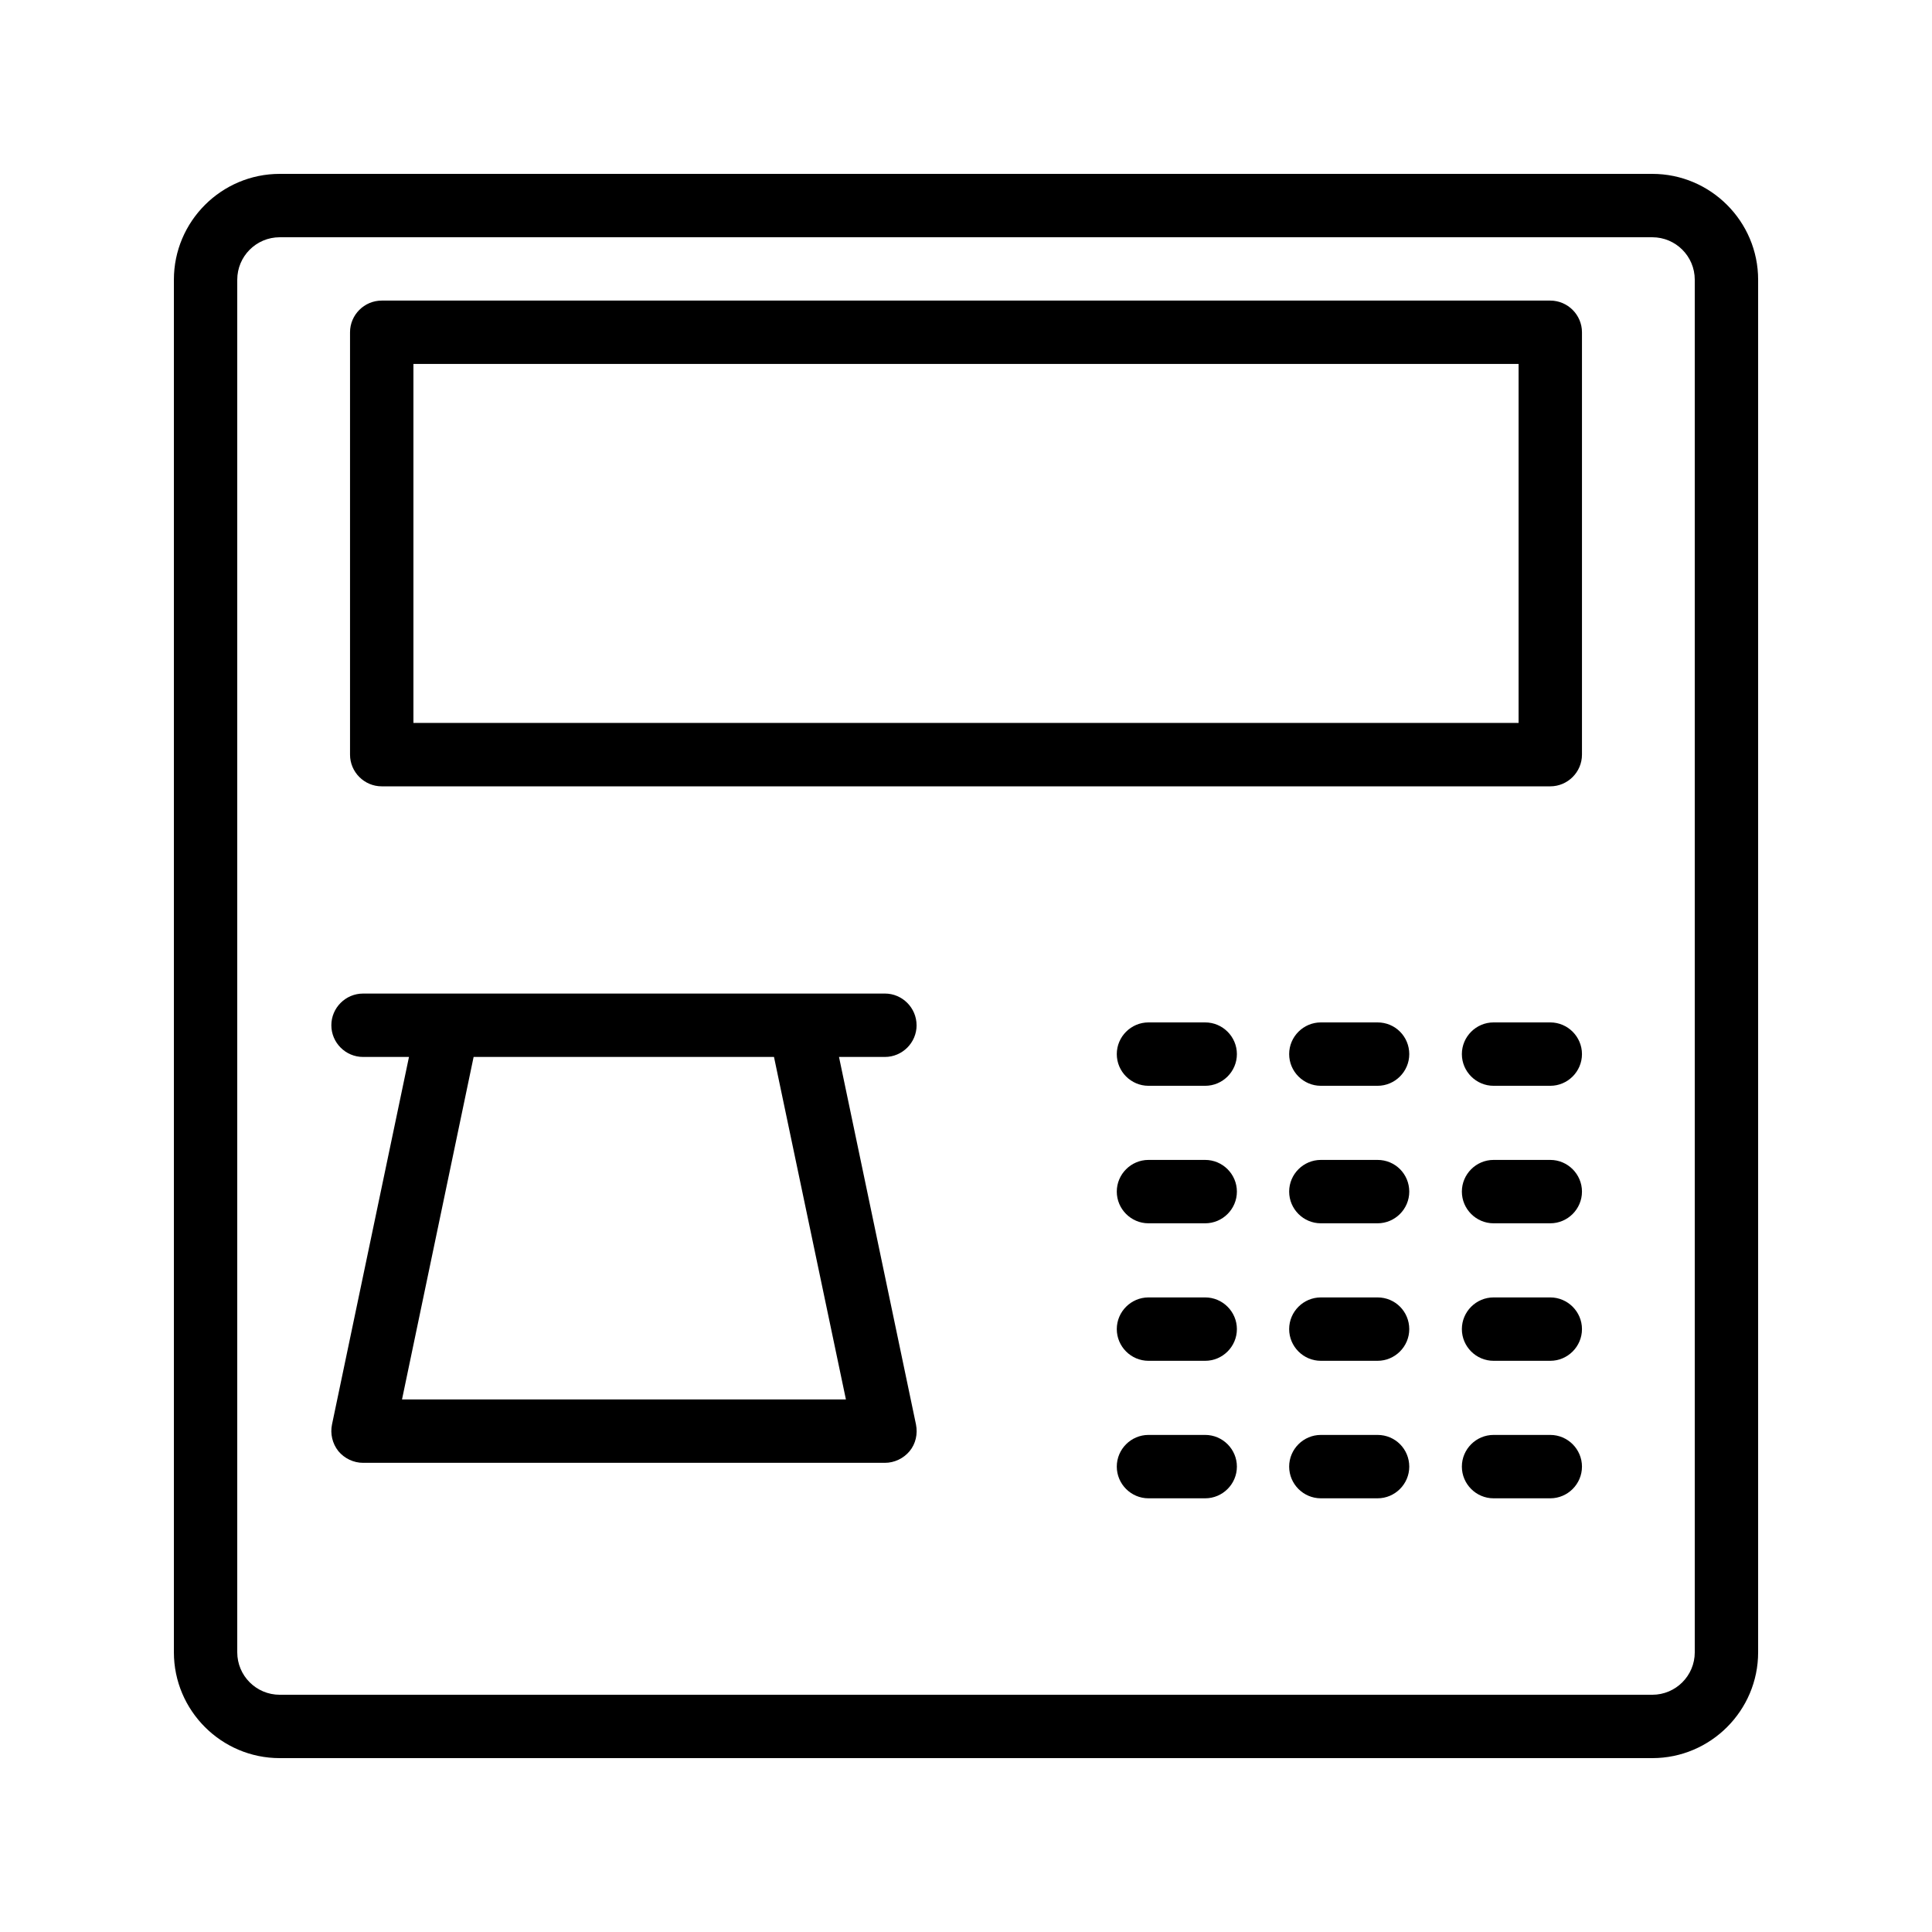 <?xml version="1.0" encoding="UTF-8"?>
<!-- Uploaded to: ICON Repo, www.svgrepo.com, Generator: ICON Repo Mixer Tools -->
<svg fill="#000000" width="800px" height="800px" version="1.1" viewBox="144 144 512 512" xmlns="http://www.w3.org/2000/svg">
 <g>
  <path d="m581.88 190.08h-363.75c-15.453 0-28.047 12.594-28.047 28.047v363.75c0 15.449 12.594 28.043 28.047 28.043h363.75c15.449 0 28.043-12.594 28.043-28.043v-363.75c0-15.453-12.594-28.047-28.043-28.047zm11.25 391.8c0 6.211-5.039 11.25-11.25 11.25h-363.75c-6.215 0-11.254-5.039-11.254-11.25v-363.75c0-6.215 5.039-11.254 11.254-11.254h363.75c6.211 0 11.25 5.039 11.25 11.254z"/>
  <path d="m554.84 223.66h-309.68c-4.617 0-8.398 3.777-8.398 8.398v111.93c0 4.617 3.777 8.398 8.398 8.398h309.68c4.617 0 8.398-3.777 8.398-8.398v-111.93c0-4.617-3.781-8.398-8.398-8.398zm-8.398 111.93h-292.88v-95.137h292.88z"/>
  <path d="m386.9 415.7c0-4.617-3.777-8.398-8.398-8.398h-22.504l-93.285 0.004h-22.504c-4.617 0-8.398 3.777-8.398 8.398 0 4.617 3.777 8.398 8.398 8.398h12.176l-20.402 97.402c-0.504 2.434 0.082 5.039 1.68 7.055 1.594 1.93 4.031 3.106 6.551 3.106h138.3c2.519 0 4.953-1.176 6.551-3.106 1.594-1.93 2.184-4.535 1.68-7.055l-20.402-97.402h12.176c4.609-0.004 8.387-3.781 8.387-8.402zm-18.723 99.168h-117.64l18.977-90.77h79.602z"/>
  <path d="m463.39 414.95h-15.031c-4.617 0-8.398 3.777-8.398 8.398 0 4.617 3.777 8.398 8.398 8.398h15.031c4.617 0 8.398-3.777 8.398-8.398s-3.781-8.398-8.398-8.398z"/>
  <path d="m509.07 414.95h-15.031c-4.617 0-8.398 3.777-8.398 8.398 0 4.617 3.777 8.398 8.398 8.398h15.031c4.617 0 8.398-3.777 8.398-8.398-0.004-4.621-3.695-8.398-8.398-8.398z"/>
  <path d="m554.84 414.95h-15.031c-4.617 0-8.398 3.777-8.398 8.398 0 4.617 3.777 8.398 8.398 8.398h15.031c4.617 0 8.398-3.777 8.398-8.398s-3.781-8.398-8.398-8.398z"/>
  <path d="m463.39 451.39h-15.031c-4.617 0-8.398 3.777-8.398 8.398 0 4.617 3.777 8.398 8.398 8.398h15.031c4.617 0 8.398-3.777 8.398-8.398s-3.781-8.398-8.398-8.398z"/>
  <path d="m509.07 451.39h-15.031c-4.617 0-8.398 3.777-8.398 8.398 0 4.617 3.777 8.398 8.398 8.398h15.031c4.617 0 8.398-3.777 8.398-8.398-0.004-4.621-3.695-8.398-8.398-8.398z"/>
  <path d="m554.84 451.39h-15.031c-4.617 0-8.398 3.777-8.398 8.398 0 4.617 3.777 8.398 8.398 8.398h15.031c4.617 0 8.398-3.777 8.398-8.398s-3.781-8.398-8.398-8.398z"/>
  <path d="m463.39 487.83h-15.031c-4.617 0-8.398 3.777-8.398 8.398 0 4.617 3.777 8.398 8.398 8.398h15.031c4.617 0 8.398-3.777 8.398-8.398 0-4.617-3.781-8.398-8.398-8.398z"/>
  <path d="m509.07 487.83h-15.031c-4.617 0-8.398 3.777-8.398 8.398 0 4.617 3.777 8.398 8.398 8.398h15.031c4.617 0 8.398-3.777 8.398-8.398-0.004-4.617-3.695-8.398-8.398-8.398z"/>
  <path d="m554.84 487.83h-15.031c-4.617 0-8.398 3.777-8.398 8.398 0 4.617 3.777 8.398 8.398 8.398h15.031c4.617 0 8.398-3.777 8.398-8.398 0-4.617-3.781-8.398-8.398-8.398z"/>
  <path d="m463.39 524.27h-15.031c-4.617 0-8.398 3.777-8.398 8.398 0 4.617 3.777 8.398 8.398 8.398h15.031c4.617 0 8.398-3.777 8.398-8.398s-3.781-8.398-8.398-8.398z"/>
  <path d="m509.07 524.27h-15.031c-4.617 0-8.398 3.777-8.398 8.398 0 4.617 3.777 8.398 8.398 8.398h15.031c4.617 0 8.398-3.777 8.398-8.398-0.004-4.621-3.695-8.398-8.398-8.398z"/>
  <path d="m554.84 524.27h-15.031c-4.617 0-8.398 3.777-8.398 8.398 0 4.617 3.777 8.398 8.398 8.398h15.031c4.617 0 8.398-3.777 8.398-8.398s-3.781-8.398-8.398-8.398z"/>
 </g>
</svg>